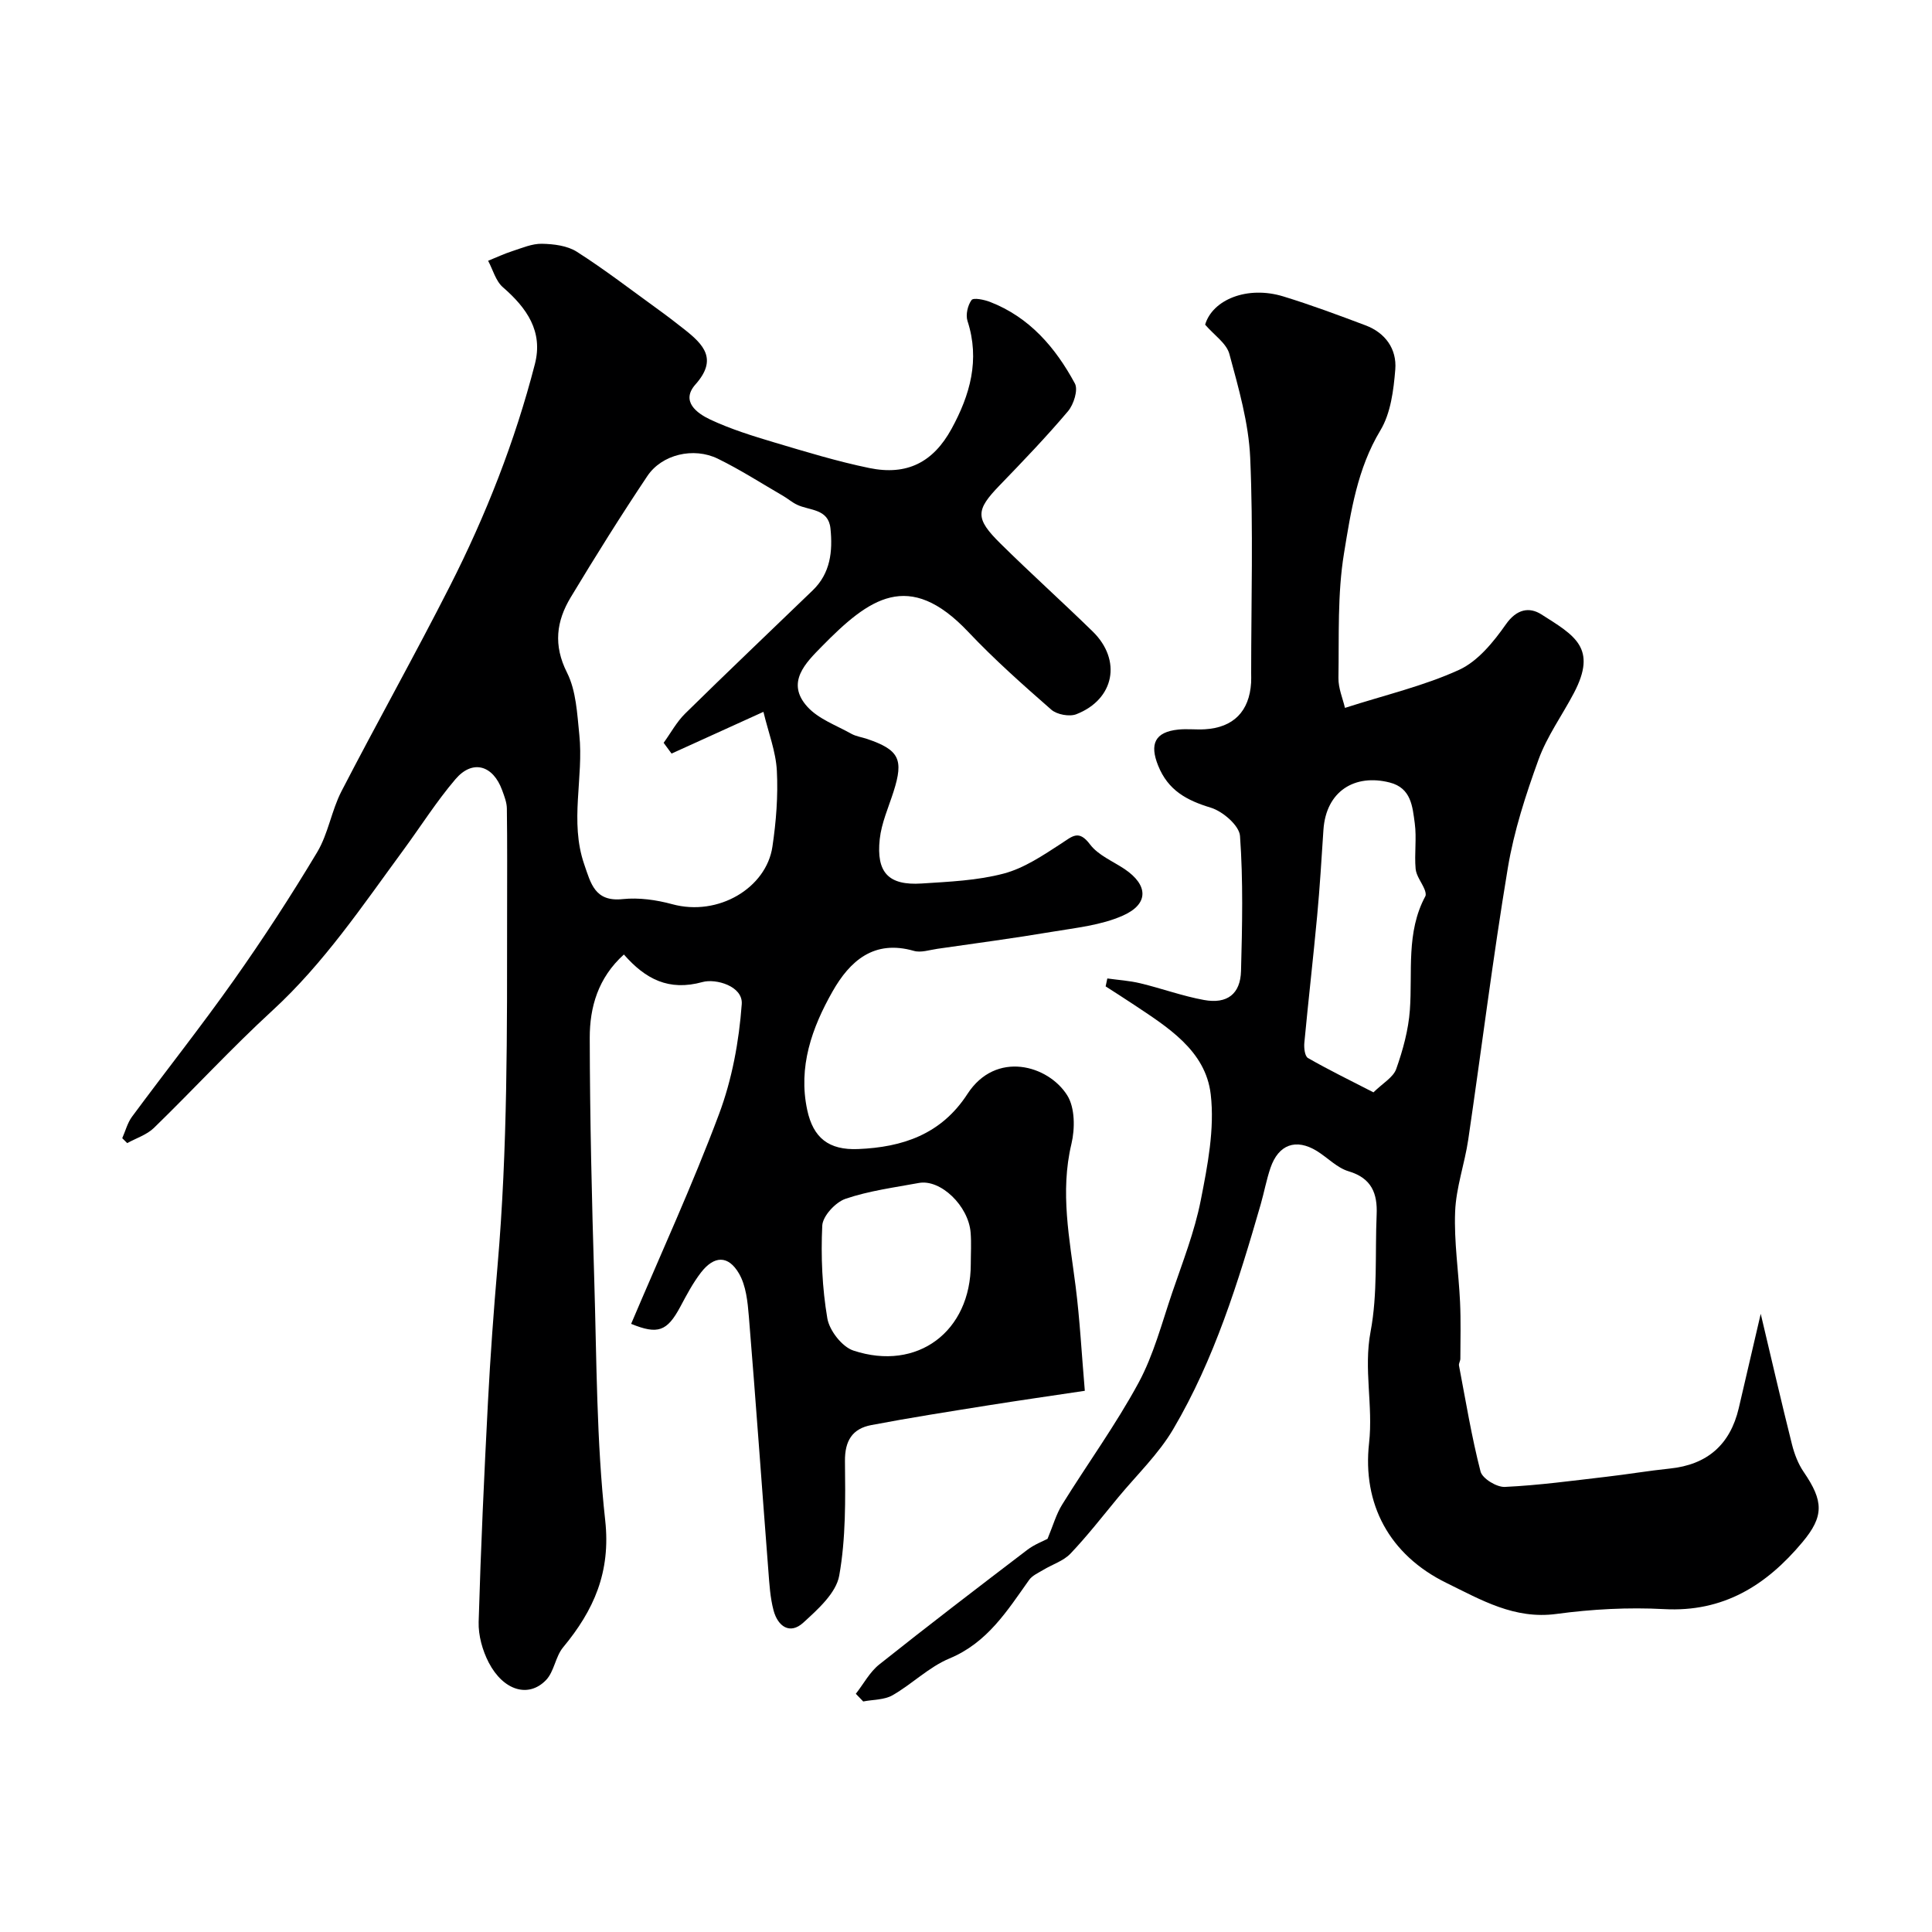 <svg enable-background="new 0 0 400 400" viewBox="0 0 400 400" xmlns="http://www.w3.org/2000/svg"><path d="m130.67 274.09c6.19-14.6 12.73-28.81 18.19-43.41 2.7-7.2 4.15-15.09 4.71-22.78.28-3.75-5.38-5.34-8.12-4.58-6.99 1.93-11.81-.6-16.28-5.7-5.36 4.83-7.08 10.93-7.07 17.26.03 16.77.43 33.54.94 50.3.5 16.54.45 33.17 2.26 49.58 1.18 10.73-2.35 18.63-8.72 26.31-1.59 1.92-1.84 5.02-3.54 6.78-3.61 3.74-8.82 2.19-11.85-3.63-1.3-2.51-2.17-5.61-2.09-8.42.44-15.21 1.14-30.41 1.93-45.61.49-9.37 1.17-18.74 1.98-28.1 2.11-24.34 1.97-48.74 1.98-73.14 0-7.19.05-14.39-.05-21.58-.02-1.25-.53-2.54-.97-3.75-1.9-5.23-6.15-6.43-9.67-2.3-3.91 4.58-7.16 9.73-10.73 14.6-8.5 11.57-16.49 23.5-27.2 33.33-8.46 7.77-16.26 16.26-24.5 24.27-1.47 1.43-3.67 2.12-5.53 3.15-.34-.34-.69-.68-1.03-1.02.66-1.48 1.07-3.15 2.01-4.43 7-9.47 14.32-18.7 21.11-28.31 6.07-8.59 11.82-17.43 17.23-26.46 2.3-3.84 2.97-8.62 5.04-12.63 7.35-14.22 15.19-28.19 22.44-42.46 7.46-14.68 13.48-29.99 17.6-45.97 1.75-6.79-1.68-11.63-6.62-15.92-1.49-1.29-2.07-3.63-3.06-5.48 1.67-.67 3.31-1.45 5.02-2 2.01-.65 4.09-1.56 6.13-1.52 2.44.05 5.25.39 7.23 1.66 5.77 3.68 11.21 7.88 16.77 11.9 1.86 1.34 3.68 2.74 5.48 4.16 3.96 3.13 6.96 6.16 2.3 11.4-3.11 3.5.3 5.97 3.05 7.27 4.22 1.98 8.75 3.39 13.24 4.73 6.52 1.94 13.05 3.94 19.7 5.31 7.78 1.6 13.22-1.16 17.03-8.12 3.82-6.99 5.92-14.28 3.3-22.33-.41-1.27.04-3.24.84-4.33.39-.54 2.61-.08 3.83.39 8.18 3.17 13.55 9.46 17.56 16.88.72 1.32-.24 4.35-1.42 5.75-4.48 5.3-9.31 10.33-14.14 15.33-4.98 5.15-5.15 6.83.17 12.08 6.25 6.17 12.79 12.05 19.08 18.19 6.07 5.93 4.51 14.05-3.38 17.13-1.43.56-4.02.08-5.19-.94-5.91-5.17-11.8-10.4-17.19-16.1-12.33-13.04-20.55-6.95-30.33 3.02-3.27 3.33-7.55 7.45-2.97 12.49 2.3 2.53 5.97 3.83 9.09 5.58.97.54 2.16.7 3.24 1.06 6.68 2.27 7.64 4.23 5.49 10.95-1.04 3.25-2.49 6.47-2.85 9.8-.75 6.96 1.85 9.63 8.67 9.19 5.7-.37 11.54-.61 17.01-2.06 4.23-1.12 8.15-3.78 11.91-6.22 2.3-1.49 3.6-2.94 5.96.2 1.67 2.22 4.69 3.45 7.13 5.08 4.91 3.3 5.1 7.24-.35 9.65-4.5 2-9.71 2.52-14.66 3.35-7.89 1.33-15.82 2.38-23.73 3.52-1.62.23-3.41.85-4.87.43-8.27-2.38-13.25 2.08-16.83 8.38-4.28 7.53-7.17 15.64-5.25 24.57 1.24 5.76 4.44 8.33 10.53 8.08 9.17-.38 17.2-3.01 22.64-11.41 5.88-9.06 16.72-5.98 20.66.29 1.61 2.56 1.62 6.88.87 10.04-2.39 10.01-.38 19.71.87 29.54.87 6.85 1.23 13.77 1.9 21.59-7.06 1.06-13.59 1.99-20.11 3.03-8.05 1.29-16.1 2.54-24.11 4.07-3.89.74-5.49 3.22-5.44 7.49.09 7.91.19 15.97-1.19 23.69-.65 3.6-4.41 6.96-7.42 9.71-2.82 2.58-5.3.74-6.17-2.51-.71-2.66-.87-5.48-1.08-8.24-1.36-17.55-2.6-35.12-4.04-52.67-.25-3.01-.58-6.34-2.04-8.85-2.23-3.83-5.15-3.72-7.87-.21-1.68 2.18-2.99 4.67-4.29 7.11-2.73 5.08-4.64 5.78-10.17 3.52zm8.37-118.07c-.55-.74-1.09-1.48-1.64-2.23 1.47-2.03 2.69-4.32 4.45-6.05 8.73-8.59 17.61-17.02 26.42-25.52 3.68-3.55 4.15-8.09 3.67-12.8-.43-4.16-4.33-3.67-6.94-4.93-1.02-.49-1.9-1.26-2.88-1.83-4.48-2.6-8.86-5.42-13.5-7.69-5.02-2.45-11.6-.9-14.6 3.6-5.5 8.22-10.75 16.62-15.86 25.1-2.97 4.93-3.64 9.9-.76 15.6 1.89 3.76 2.09 8.48 2.54 12.83.93 8.9-2.05 17.94 1.01 26.83 1.38 3.99 2.2 7.83 7.98 7.22 3.35-.35 6.96.16 10.23 1.05 9.57 2.62 19.5-3.38 20.76-11.9.77-5.18 1.19-10.5.92-15.72-.21-3.99-1.75-7.9-2.78-12.2-7.18 3.26-13.1 5.95-19.02 8.64zm61.95 105.68c0-2.16.14-4.33-.03-6.48-.43-5.56-6.22-11.13-10.72-10.3-5.1.94-10.32 1.62-15.19 3.28-2.07.71-4.71 3.56-4.81 5.55-.3 6.38-.02 12.9 1.05 19.2.43 2.52 3.05 5.9 5.4 6.67 13.27 4.39 24.31-3.99 24.3-17.92z" fill="#000001"/><path d="m177.19 350.68c1.6-2.04 2.87-4.49 4.84-6.06 10.11-8.05 20.38-15.9 30.66-23.74 1.48-1.13 3.31-1.81 4.19-2.28 1.13-2.7 1.78-5.09 3.04-7.11 5.22-8.42 11.08-16.48 15.79-25.17 3.14-5.8 4.84-12.4 6.99-18.71s4.62-12.58 5.9-19.08c1.42-7.2 2.9-14.79 2.07-21.94-1.06-9.15-9.01-13.98-16.17-18.75-1.85-1.23-3.72-2.42-5.59-3.62.12-.55.23-1.09.35-1.64 2.28.32 4.6.46 6.83 1 4.42 1.06 8.74 2.65 13.2 3.46 4.79.87 7.52-1.25 7.65-6 .25-9.33.46-18.69-.21-27.97-.16-2.16-3.58-5.1-6.05-5.85-5.01-1.52-8.84-3.58-10.9-8.71-1.8-4.46-.68-6.96 4.17-7.46 1.81-.19 3.67.05 5.5-.06 5.92-.35 9.22-3.71 9.58-9.65.04-.66.01-1.33.01-2 0-14.86.45-29.75-.2-44.58-.32-7.22-2.41-14.42-4.31-21.47-.6-2.22-3.17-3.92-5.02-6.07 1.52-5.18 8.74-8.13 16.18-5.85 5.75 1.76 11.4 3.87 17.03 5.99 4.12 1.55 6.49 4.91 6.16 9.12-.35 4.3-.94 9.07-3.09 12.63-4.78 7.94-6.11 16.79-7.53 25.46-1.38 8.43-1.01 17.16-1.15 25.77-.04 2.14.9 4.29 1.35 6.22 8.4-2.7 16.36-4.55 23.64-7.88 3.88-1.78 7.11-5.76 9.68-9.42 2.24-3.2 4.87-3.63 7.34-2.06 6.88 4.37 11.66 6.93 6.73 16.3-2.42 4.6-5.55 8.92-7.31 13.75-2.65 7.3-5.09 14.81-6.36 22.44-3.11 18.7-5.44 37.52-8.2 56.28-.74 4.99-2.52 9.9-2.71 14.89-.25 6.22.73 12.49 1.02 18.74.18 3.9.07 7.8.06 11.71 0 .48-.37.98-.28 1.42 1.4 7.33 2.6 14.71 4.46 21.93.38 1.46 3.34 3.27 5.03 3.19 7.03-.33 14.02-1.29 21.02-2.1 4.38-.5 8.74-1.25 13.13-1.7 7.71-.79 12.49-4.9 14.28-12.5 1.45-6.16 2.87-12.34 4.55-19.54 2.29 9.65 4.29 18.36 6.47 27.04.5 1.99 1.28 4.03 2.43 5.71 4.12 6.02 4.24 9.16-.29 14.56-7.44 8.89-16.32 14.5-28.63 13.83-7.39-.4-14.93.01-22.28 1-8.69 1.17-15.59-2.91-22.71-6.39-11.99-5.86-17.47-16.47-16.08-28.97.87-7.79-1.16-15.29.31-23.07 1.49-7.88.91-16.15 1.26-24.25.19-4.37-1.03-7.55-5.81-8.97-2.39-.71-4.35-2.83-6.57-4.2-4.33-2.66-7.95-1.36-9.61 3.52-.83 2.45-1.3 5.02-2.01 7.51-4.64 16.07-9.58 32.07-18.11 46.55-3.04 5.17-7.55 9.48-11.42 14.16-3.24 3.92-6.37 7.95-9.87 11.63-1.45 1.52-3.75 2.22-5.62 3.36-1.03.62-2.28 1.16-2.94 2.09-4.54 6.39-8.63 12.98-16.49 16.25-4.25 1.77-7.73 5.3-11.79 7.62-1.7.97-4.02.88-6.06 1.28-.53-.54-1.03-1.06-1.53-1.59zm107.17-124.52c1.9-1.88 4.08-3.08 4.71-4.83 1.39-3.93 2.53-8.09 2.83-12.23.57-7.93-.82-16.07 3.2-23.54.19-.36.01-1.02-.18-1.47-.59-1.41-1.69-2.76-1.83-4.2-.28-3.13.24-6.35-.18-9.45-.47-3.42-.71-7.29-5.19-8.43-7.21-1.84-13.19 1.76-13.72 9.84-.39 5.9-.74 11.81-1.29 17.7-.82 8.79-1.83 17.56-2.66 26.35-.1 1.05.09 2.78.75 3.15 4.19 2.41 8.54 4.53 13.56 7.11z" fill="#000001"/></svg>